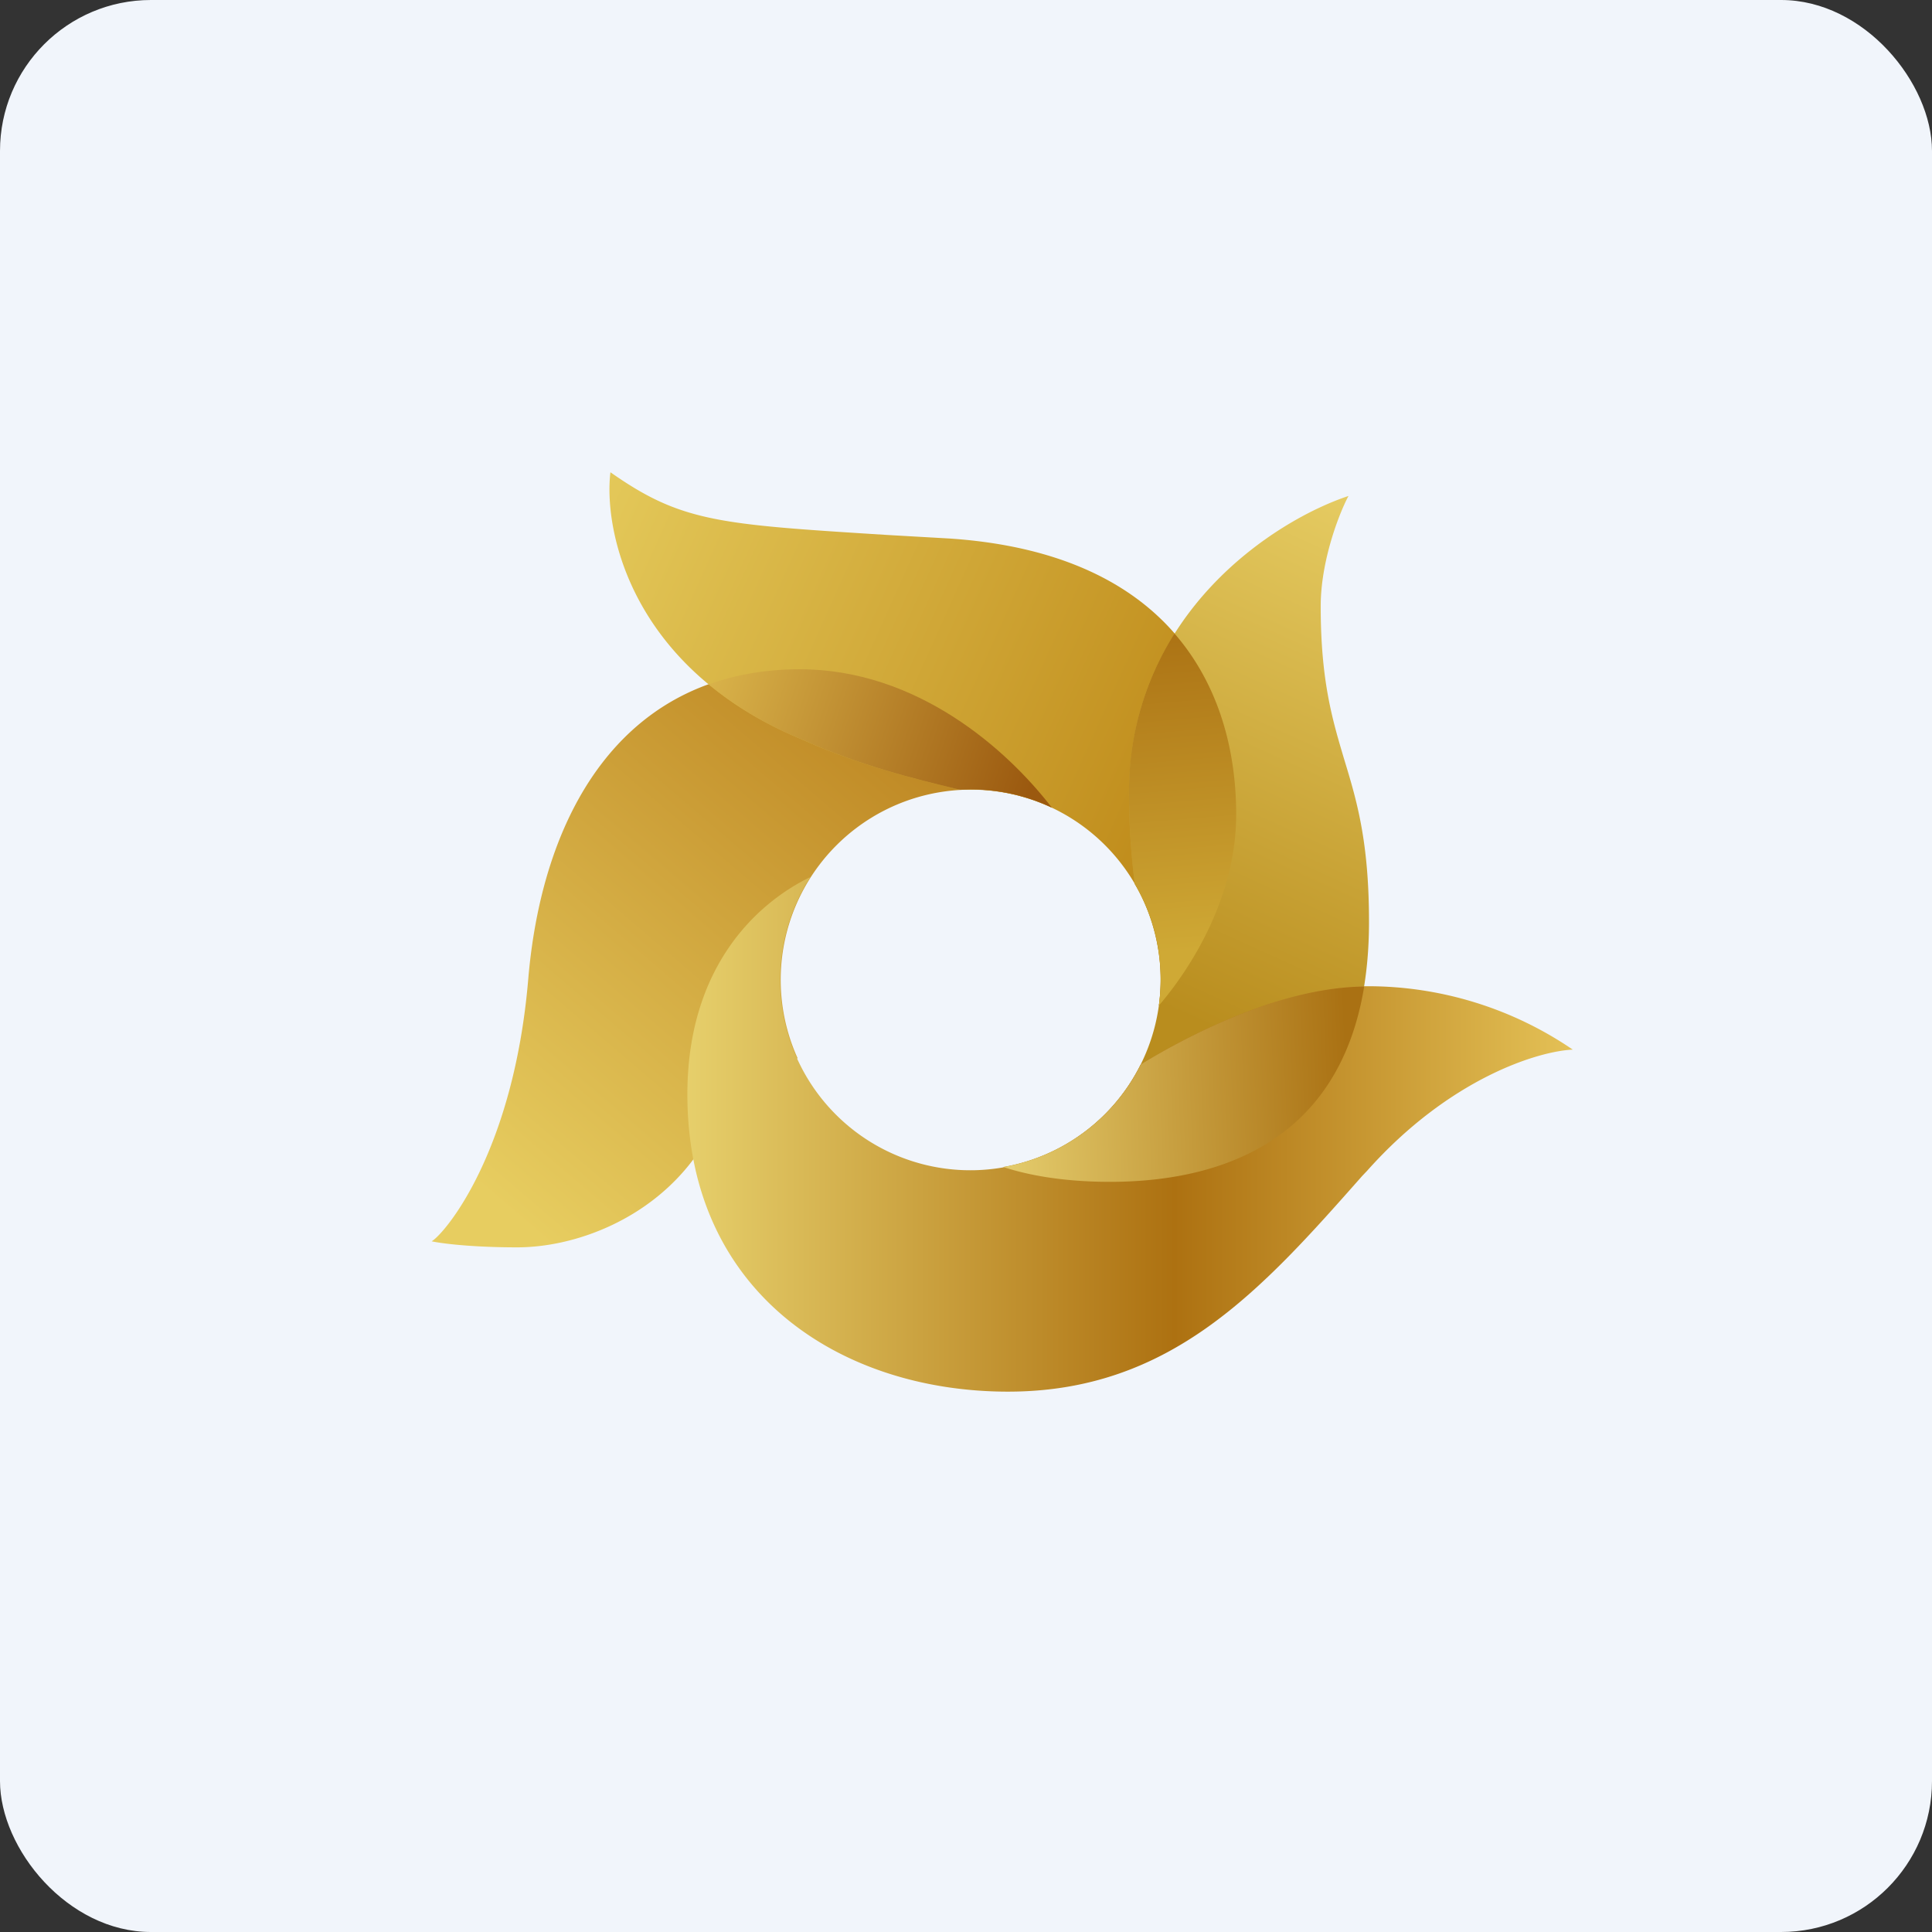 <!-- by FastBull --><svg xmlns="http://www.w3.org/2000/svg" width="64" height="64" viewBox="0 0 64 64"><rect x="0" y="0" width="64" height="64" fill="#333333" stroke="none"/><rect x="0" y="0" width="64" height="64" rx="5" ry="5" fill="#f1f5fb" /><path fill="#f1f5fb" d="M 2.75,2 L 61.55,2 L 61.55,60.80 L 2.75,60.80 L 2.75,2" /><path d="M 34.84,26.75 C 33.37,24.84 30.39,22.17 26.49,22.17 C 20.80,22.17 17.99,26.70 17.50,32.42 C 17.02,38.14 14.76,40.84 14.30,41.12 C 14.62,41.19 15.62,41.32 17.13,41.32 C 19.03,41.32 21.54,40.41 23.06,38.28 C 23.50,37.67 24.78,36.47 26.42,35.05 A 6.30,6.30 0 0,1 34.85,26.76 L 34.84,26.75" fill="url(#fb100)" /><path d="M 20.22,15.65 C 19.99,17.62 20.94,22.16 26.55,24.49 C 28.54,25.38 30.27,25.79 31.71,26.14 L 31.81,26.16 L 32.15,26.15 A 6.30,6.30 0 0,1 38.39,33.31 C 39.51,32 40.95,29.66 40.95,26.98 C 40.95,22.86 38.83,18.34 31.47,17.84 L 29.37,17.72 C 23.83,17.37 22.58,17.30 20.23,15.65 L 20.22,15.65" fill="url(#fb101)" /><path d="M 33.73,26.35 C 34.11,26.45 34.48,26.58 34.84,26.75 C 33.37,24.84 30.39,22.17 26.49,22.17 C 25.38,22.17 24.37,22.35 23.48,22.67 C 24.30,23.35 25.30,23.98 26.55,24.49 C 28.54,25.38 30.27,25.79 31.71,26.14 L 31.81,26.16 L 32.15,26.15 C 32.70,26.15 33.22,26.22 33.73,26.35 L 32.15,26.15" fill="url(#fb102)" /><path d="M 44.67,16.43 C 42.25,17.23 37.40,20.31 37.40,26.30 C 37.40,27.36 37.48,28.40 37.59,29.28 A 6.30,6.30 0 0,1 33.23,38.66 C 34.03,38.92 35.20,39.15 36.77,39.15 C 40.46,39.15 45.35,37.77 45.35,30.54 C 45.35,27.86 44.94,26.51 44.53,25.16 C 44.14,23.85 43.75,22.56 43.75,20.08 C 43.75,18.58 44.36,17.01 44.67,16.43 L 44.67,16.43" fill="url(#fb103)" /><path d="M 38.91,20.98 A 9.78,9.78 0 0,0 37.40,26.30 C 37.40,27.36 37.48,28.40 37.59,29.28 C 38.14,30.20 38.45,31.27 38.45,32.43 L 38.45,32.45 C 38.45,32.74 38.43,33.03 38.39,33.31 C 39.51,32 40.95,29.66 40.95,26.98 C 40.95,24.89 40.40,22.71 38.91,20.99 L 38.91,20.98" fill="url(#fb104)" /><path d="M 26.85,29.05 C 25.01,29.94 22.77,32.09 22.77,36.25 C 22.77,42.87 27.90,46.10 33.39,46.10 C 38.79,46.10 41.79,42.73 45.12,38.96 L 45.30,38.77 C 48.03,35.71 50.96,34.82 52.10,34.77 A 12.04,12.04 0 0,0 45.30,32.67 C 42.65,32.67 39.65,34.12 37.79,35.26 A 6.30,6.30 0 1,1 26.85,29.05 L 26.85,29.05" fill="url(#fb105)" /><path d="M 45.19,32.68 C 42.57,32.71 39.63,34.13 37.79,35.26 A 6.30,6.30 0 0,1 33.24,38.66 C 34.03,38.92 35.20,39.15 36.77,39.15 C 40.06,39.15 44.31,38.06 45.19,32.68 L 45.19,32.68" fill="url(#fb106)" /><defs><linearGradient id="fb100" x1="30.58" y1="21.0" x2="15.35" y2="38.85" gradientUnits="userSpaceOnUse"><stop stop-color="#b97e1b" /><stop offset="1" stop-color="#e7cd60" /></linearGradient><linearGradient id="fb101" x1="19.55" y1="16.28" x2="40.55" y2="25.73" gradientUnits="userSpaceOnUse"><stop stop-color="#e4c95a" /><stop offset="1" stop-color="#be8918" /></linearGradient><linearGradient id="fb102" x1="23.75" y1="20.48" x2="34.77" y2="24.15" gradientUnits="userSpaceOnUse"><stop stop-color="#dbb64c" /><stop offset="1" stop-color="#9b590f" /></linearGradient><linearGradient id="fb103" x1="45.8" y1="15.75" x2="37.93" y2="33.08" gradientUnits="userSpaceOnUse"><stop stop-color="#e8cf66" /><stop offset="1" stop-color="#b98d1e" /></linearGradient><linearGradient id="fb104" x1="38.45" y1="18.9" x2="39.5" y2="31.5" gradientUnits="userSpaceOnUse"><stop stop-color="#a5680e" /><stop offset="1" stop-color="#cfa935" /></linearGradient><linearGradient id="fb105" x1="52.1" y1="35.57" x2="22.77" y2="35.57" gradientUnits="userSpaceOnUse"><stop stop-color="#e4c156" /><stop offset=".45" stop-color="#ad7111" /><stop offset="1" stop-color="#e6cf6b" /></linearGradient><linearGradient id="fb106" x1="45.8" y1="36.23" x2="33.2" y2="36.75" gradientUnits="userSpaceOnUse"><stop offset=".09" stop-color="#aa7113" /><stop offset="1" stop-color="#e4cc6c" /></linearGradient></defs></svg>